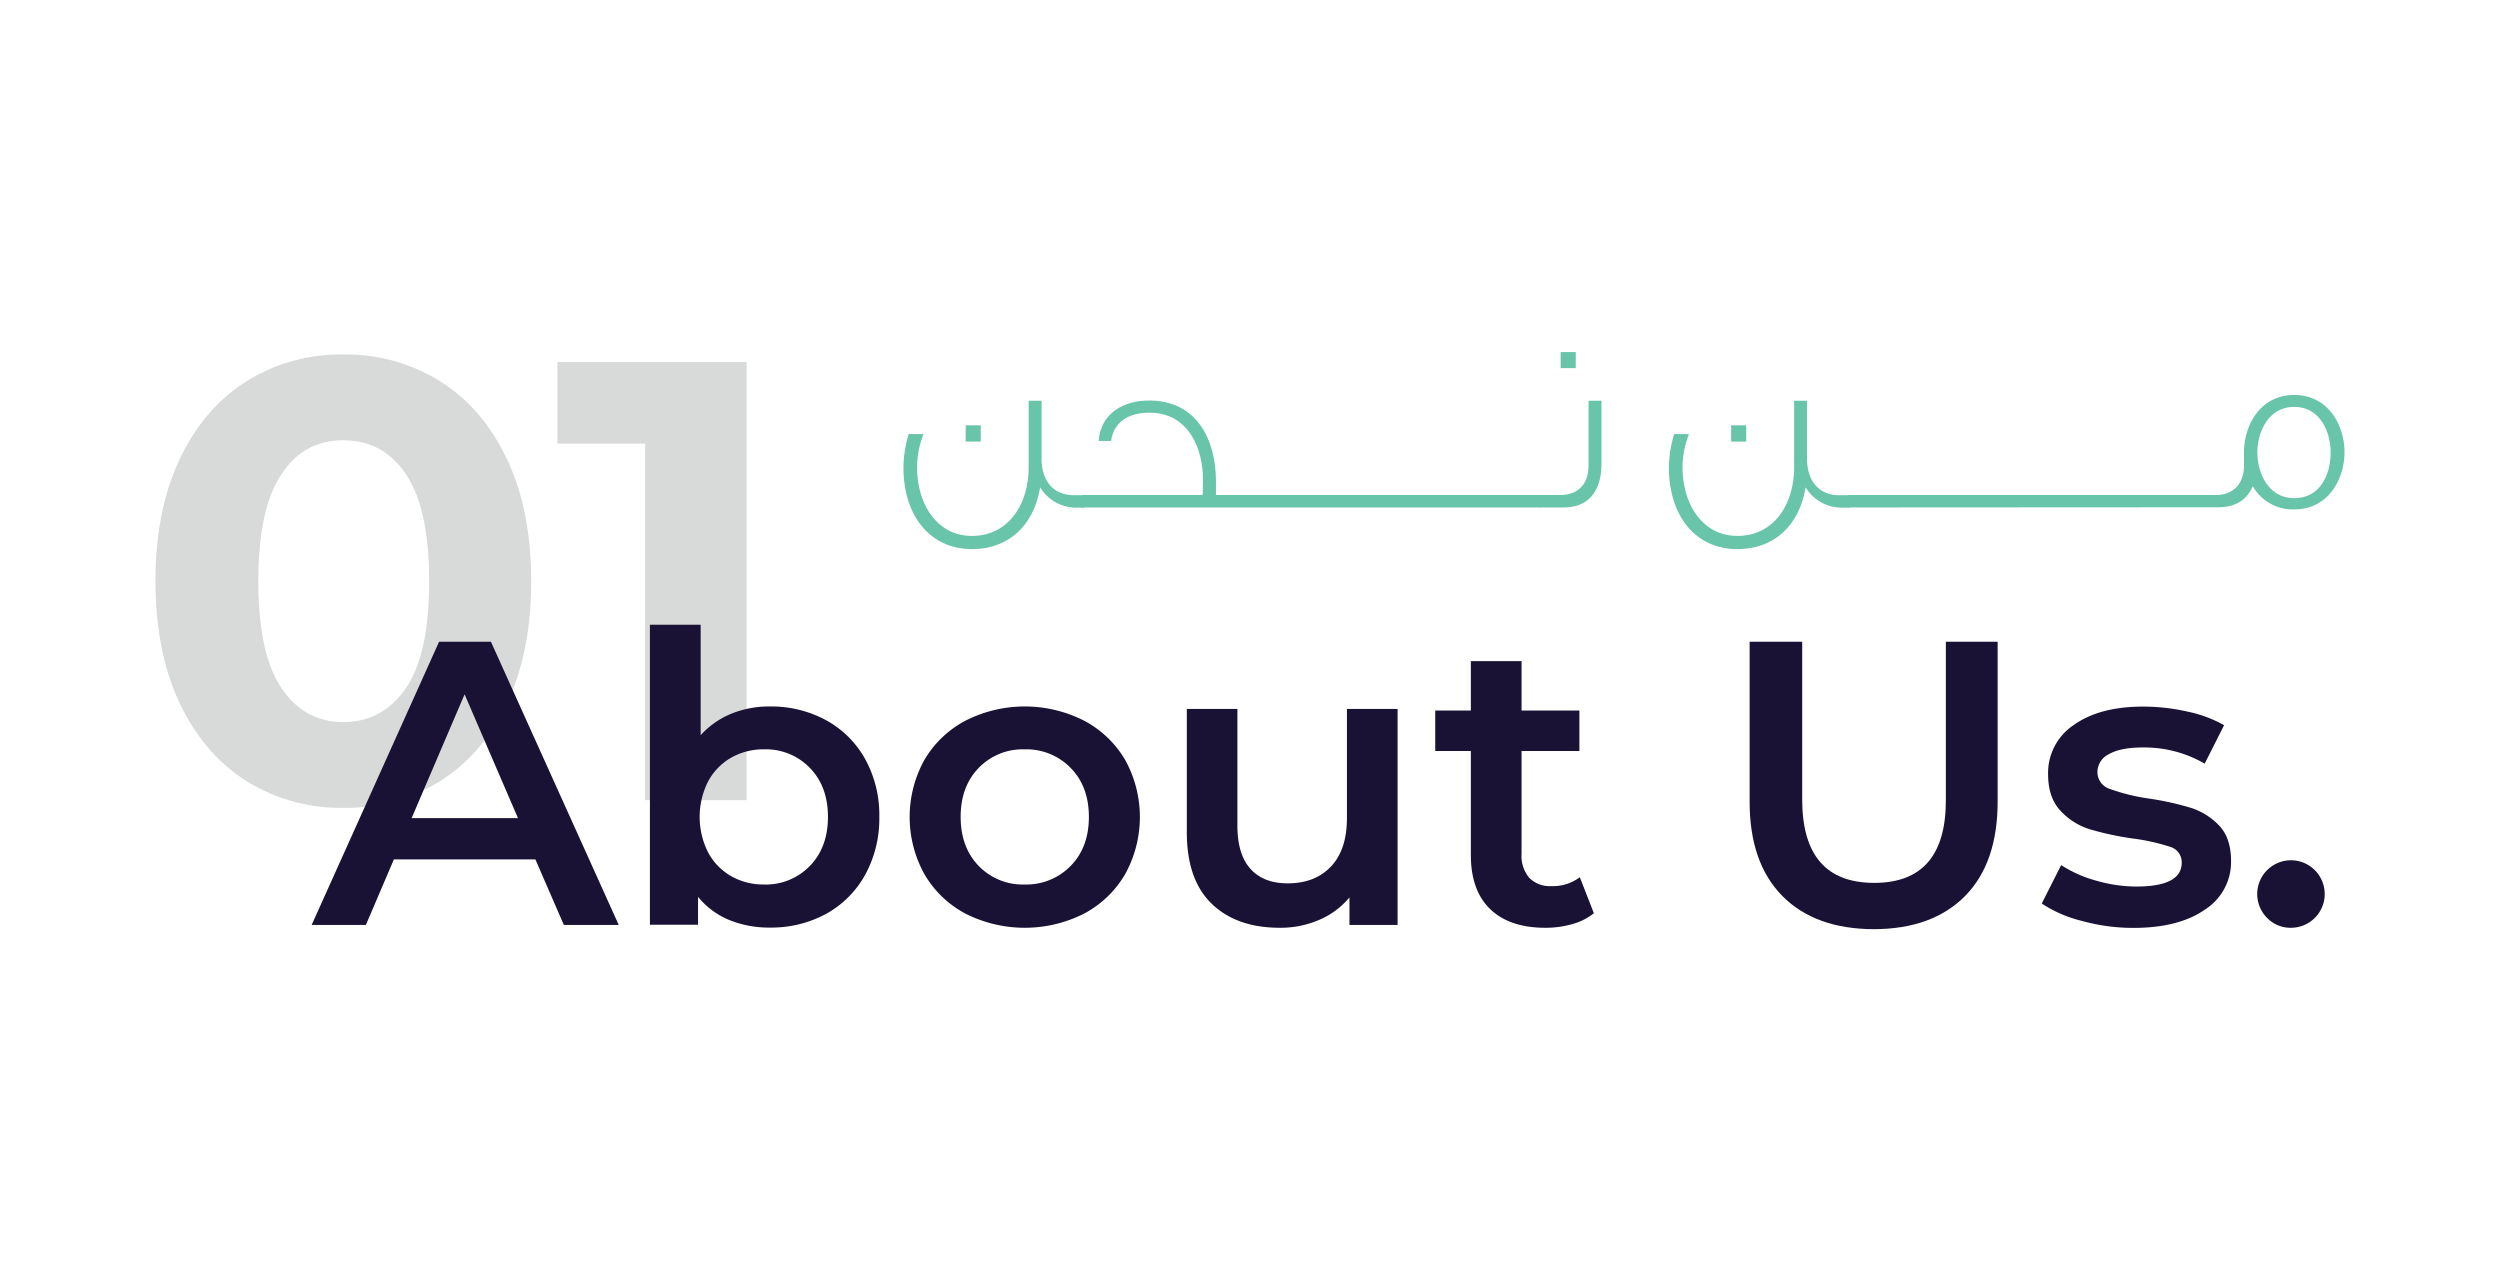 <svg id="Layer_1" data-name="Layer 1" xmlns="http://www.w3.org/2000/svg" viewBox="0 0 603 309"><defs><style>.cls-1{fill:#d8d9d9;}.cls-2{fill:#191235;}.cls-3{fill:#69c5a9;}</style></defs><title>About Us</title><path class="cls-1" d="M59.4,188.36q-10.27-6.5-16.08-18.8T37.5,140.18q0-17.07,5.82-29.38T59.4,92a42.87,42.87,0,0,1,23.41-6.5A42.87,42.87,0,0,1,106.22,92q10.27,6.5,16.09,18.8t5.81,29.38q0,17.07-5.81,29.38t-16.09,18.8a42.87,42.87,0,0,1-23.41,6.49A42.87,42.87,0,0,1,59.4,188.36ZM98,165.86q5.52-8.31,5.51-25.68T98,114.5q-5.52-8.3-15.18-8.3t-15,8.3q-5.51,8.31-5.51,25.68t5.51,25.68q5.52,8.29,15,8.3T98,165.86Z"/><path class="cls-1" d="M180.08,87.32V193H155.61V107H134.46V87.32Z"/><path class="cls-2" d="M129.14,207.29H95L88.25,223.1H75.17l30.74-68.32h12.5l30.83,68.32H136Zm-4.2-9.95-12.88-29.87L99.28,197.34Z"/><path class="cls-2" d="M199.26,173.72a23.91,23.91,0,0,1,9.42,9.37A27.94,27.94,0,0,1,212.09,197a28.28,28.28,0,0,1-3.41,14,24,24,0,0,1-9.42,9.42,27.69,27.69,0,0,1-13.62,3.31,25.31,25.31,0,0,1-9.8-1.85,19,19,0,0,1-7.47-5.56v6.73H156.76V150.69H169v26.64a20.38,20.38,0,0,1,7.36-5.17,24.18,24.18,0,0,1,9.32-1.76A27.69,27.69,0,0,1,199.26,173.72Zm-3.91,35.13q4.35-4.48,4.35-11.81t-4.35-11.81a14.73,14.73,0,0,0-11.07-4.49,15.76,15.76,0,0,0-7.91,2,14.55,14.55,0,0,0-5.56,5.71,19,19,0,0,0,0,17.18,14.48,14.48,0,0,0,5.56,5.71,15.76,15.76,0,0,0,7.91,2A14.73,14.73,0,0,0,195.35,208.85Z"/><path class="cls-2" d="M232.88,220.37a25,25,0,0,1-9.91-9.52,28.47,28.47,0,0,1,0-27.57,25.08,25.08,0,0,1,9.91-9.46,31.59,31.59,0,0,1,28.59,0,25.08,25.08,0,0,1,9.91,9.46,28.47,28.47,0,0,1,0,27.57,25,25,0,0,1-9.91,9.52,31.67,31.67,0,0,1-28.59,0Zm25.37-11.52q4.39-4.48,4.39-11.81t-4.39-11.81a14.91,14.91,0,0,0-11.12-4.49,14.75,14.75,0,0,0-11.08,4.49q-4.35,4.5-4.34,11.81t4.34,11.81a14.75,14.75,0,0,0,11.08,4.49A14.91,14.91,0,0,0,258.25,208.85Z"/><path class="cls-2" d="M337.1,171V223.1H325.49v-6.64a19.33,19.33,0,0,1-7.32,5.42,23.51,23.51,0,0,1-9.46,1.9q-10.45,0-16.45-5.8t-6-17.23V171h12.2v28.1q0,7,3.17,10.49t9,3.47q6.54,0,10.39-4.05t3.86-11.66V171Z"/><path class="cls-2" d="M384.44,220.27a14.39,14.39,0,0,1-5.23,2.63,23.32,23.32,0,0,1-6.48.88q-8.6,0-13.28-4.49t-4.68-13.07V181.14h-8.59v-9.76h8.59V159.47H367v11.91h13.95v9.76H367v24.78a8.22,8.22,0,0,0,1.85,5.81,7,7,0,0,0,5.37,2,10.67,10.67,0,0,0,6.83-2.15Z"/><path class="cls-2" d="M429.91,216.12q-7.91-8-7.9-22.79V154.78h12.68v38.07q0,20.1,17.37,20.1t17.28-20.1V154.78h12.49v38.55q0,14.83-7.86,22.79t-22,8Q437.81,224.08,429.91,216.12Z"/><path class="cls-2" d="M502.13,222.12a30.93,30.93,0,0,1-9.66-4.19l4.68-9.27a30.09,30.09,0,0,0,8.44,3.75,34.85,34.85,0,0,0,9.71,1.42q10.94,0,10.93-5.76a3.85,3.85,0,0,0-2.78-3.81,48.5,48.5,0,0,0-8.93-2A71.82,71.82,0,0,1,504,200a16,16,0,0,1-7-4.44c-2-2.11-3-5.06-3-8.83a13.89,13.89,0,0,1,6.19-11.86q6.21-4.44,16.74-4.44a48.54,48.54,0,0,1,10.74,1.22,30.28,30.28,0,0,1,8.78,3.27l-4.68,9.27a29,29,0,0,0-14.94-3.9c-3.57,0-6.29.53-8.14,1.61a4.8,4.8,0,0,0-2.79,4.24,4.25,4.25,0,0,0,3,4.15,46.41,46.41,0,0,0,9.22,2.29,70.37,70.37,0,0,1,10.25,2.25,16.12,16.12,0,0,1,6.88,4.29q2.88,3,2.88,8.59a13.61,13.61,0,0,1-6.34,11.71q-6.34,4.4-17.28,4.39A46.44,46.44,0,0,1,502.13,222.12Z"/><path class="cls-2" d="M546.92,221.49a8.14,8.14,0,1,1,5.66,2.29A7.8,7.8,0,0,1,546.92,221.49Z"/><path class="cls-3" d="M248.11,96.65h3.12v14.26c.11,4.79,2.54,8.54,7.91,8.54h2.31v3h-1.79a10.2,10.2,0,0,1-8.78-4.91c-1.5,9.07-7.45,14.9-16.46,14.9-10,0-16.51-7.91-16.51-19.75a28.61,28.61,0,0,1,1.27-8h3.58a22,22,0,0,0-1.56,8c0,8.89,4.79,16.57,13.22,16.57,8.89,0,13.69-7.68,13.69-16.57Zm-11.55,9.87h-3.64v-3.93h3.64Z"/><path class="cls-3" d="M261,122.4v-3h29.1l.06-3.29c.12-7.68-3.35-16.57-12.93-16.57-5,0-8.61,2.25-9.24,6.81h-3c.52-6.75,6.07-9.75,12.19-9.75,11.32,0,16.11,9.23,16.11,19.51v3.29h78.25v3Z"/><path class="cls-3" d="M371.29,122.4v-3h5c4.27,0,6.87-2.54,6.87-7.1V96.65h3.12v15.24c0,3-.69,10.51-9.18,10.51Zm8.78-33.61h-3.64V84.92h3.64Z"/><path class="cls-3" d="M432.74,96.65h3.11v14.26c.12,4.79,2.54,8.54,7.91,8.54h2.31v3h-1.79a10.18,10.18,0,0,1-8.77-4.91c-1.5,9.07-7.45,14.9-16.46,14.9-10.05,0-16.51-7.91-16.51-19.75a28.25,28.25,0,0,1,1.27-8h3.58a22,22,0,0,0-1.56,8c0,8.89,4.79,16.57,13.22,16.57,8.89,0,13.69-7.68,13.69-16.57Zm-11.55,9.87h-3.64v-3.93h3.64Z"/><path class="cls-3" d="M445.85,122.4v-3h88.53c4.27,0,6.87-2.65,6.87-7.16v-3.17c0-6.35,3.81-13.8,12.12-13.8s12.13,7.45,12.13,13.8-3.81,13.8-12.13,13.8a11.11,11.11,0,0,1-10-5.6c-1.09,2.6-3.46,5.08-8.25,5.08ZM553.37,98.15c-6.29,0-8.89,6.12-8.89,11s2.6,11,8.89,11,8.78-5.72,8.78-11C562.15,104.27,559.67,98.15,553.37,98.15Z"/></svg>